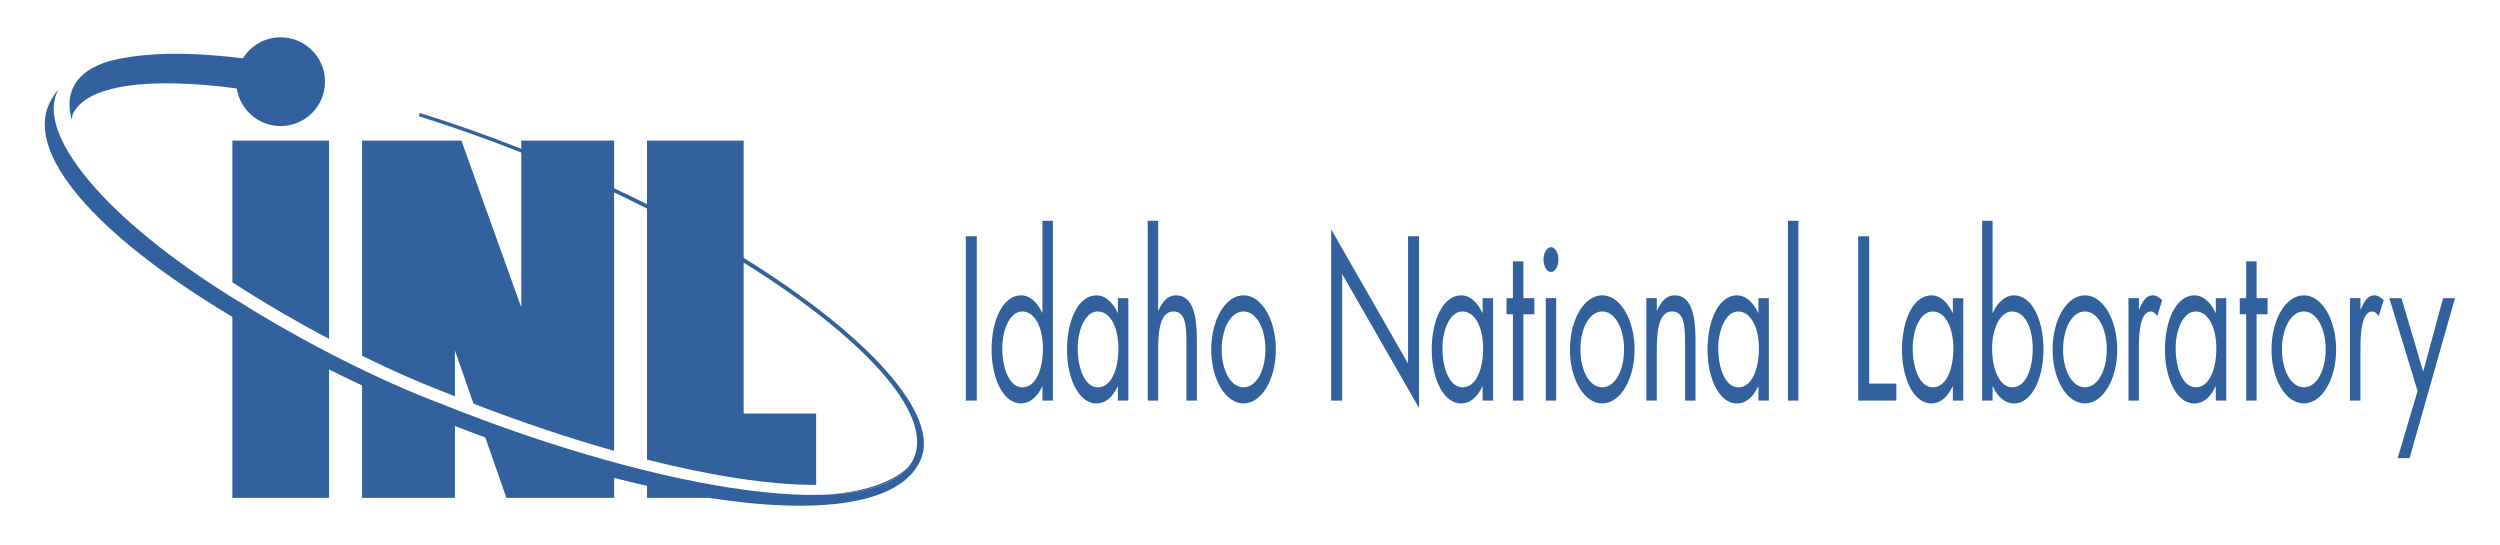 <?xml version="1.0" encoding="UTF-8" standalone="no"?>
<!-- Created with Inkscape (http://www.inkscape.org/) -->
<svg
   xmlns:svg="http://www.w3.org/2000/svg"
   xmlns="http://www.w3.org/2000/svg"
   version="1.0"
   width="110"
   height="24"
   id="svg2523">
  <defs
     id="defs2525" />
  <g
     transform="translate(-182.755,-593.776)"
     id="layer1">
    <g
       transform="matrix(1.029,0,0,1.029,184.724,595.417)"
       id="g2534">
	<rect
   width="0.47"
   height="7.026"
   x="39.384"
   y="8.509"
   id="rect2536"
   style="fill:#33619d" />

	<path
   d="M 41.799,11.724 C 42.353,11.724 42.682,12.432 42.682,13.308 C 42.682,14.194 42.381,14.967 41.805,14.967 C 41.246,14.967 40.944,14.156 40.944,13.299 C 40.944,12.478 41.279,11.724 41.799,11.724 M 42.661,15.535 L 43.108,15.535 L 43.108,7.846 L 42.661,7.846 L 42.661,11.779 L 42.65,11.779 C 42.438,11.313 42.101,11.033 41.75,11.033 C 40.961,11.033 40.486,12.105 40.486,13.354 C 40.486,14.565 40.973,15.656 41.744,15.656 C 42.101,15.656 42.432,15.404 42.65,14.929 L 42.661,14.929 L 42.661,15.535 z"
   id="path2538"
   style="fill:#33619d" />

	<path
   d="M 45.026,11.724 C 45.58,11.724 45.909,12.432 45.909,13.307 C 45.909,14.194 45.608,14.967 45.031,14.967 C 44.472,14.967 44.17,14.155 44.17,13.299 C 44.17,12.478 44.506,11.724 45.026,11.724 M 46.335,11.155 L 45.887,11.155 L 45.887,11.78 L 45.876,11.78 C 45.658,11.314 45.334,11.034 44.976,11.034 C 44.187,11.034 43.712,12.106 43.712,13.355 C 43.712,14.566 44.199,15.657 44.97,15.657 C 45.339,15.657 45.647,15.414 45.876,14.93 L 45.887,14.93 L 45.887,15.535 L 46.335,15.535 L 46.335,11.155 z"
   id="path2540"
   style="fill:#33619d" />

	<path
   d="M 47.609,7.846 L 47.609,11.667 L 47.62,11.686 C 47.805,11.267 48.045,11.033 48.37,11.033 C 49.097,11.033 49.265,11.909 49.265,12.934 L 49.265,15.534 L 48.817,15.534 L 48.817,13.064 C 48.817,12.357 48.784,11.723 48.263,11.723 C 47.649,11.723 47.609,12.674 47.609,13.457 L 47.609,15.534 L 47.162,15.534 L 47.162,7.846 L 47.609,7.846 z"
   id="path2542"
   style="fill:#33619d" />

	<path
   d="M 51.261,11.723 C 51.814,11.723 52.195,12.459 52.195,13.346 C 52.195,14.239 51.814,14.966 51.261,14.966 C 50.707,14.966 50.327,14.239 50.327,13.346 C 50.327,12.459 50.707,11.723 51.261,11.723 M 51.261,15.656 C 52.026,15.656 52.642,14.64 52.642,13.354 C 52.642,12.068 52.033,11.033 51.261,11.033 C 50.489,11.033 49.879,12.068 49.879,13.354 C 49.879,14.64 50.495,15.656 51.261,15.656"
   id="path2544"
   style="fill:#33619d" />

	<polygon
   points="55.007,8.21 58.295,13.951 58.295,8.509 58.765,8.509 58.765,15.852 55.477,10.121 55.477,15.535 55.007,15.535 55.007,8.21 "
   id="polygon2546"
   style="fill:#33619d" />

	<path
   d="M 60.621,11.724 C 61.175,11.724 61.505,12.432 61.505,13.307 C 61.505,14.194 61.203,14.967 60.627,14.967 C 60.068,14.967 59.766,14.155 59.766,13.299 C 59.766,12.478 60.102,11.724 60.621,11.724 M 61.93,11.155 L 61.483,11.155 L 61.483,11.78 L 61.472,11.78 C 61.253,11.314 60.929,11.034 60.571,11.034 C 59.783,11.034 59.307,12.106 59.307,13.355 C 59.307,14.566 59.794,15.657 60.565,15.657 C 60.935,15.657 61.242,15.414 61.472,14.93 L 61.483,14.93 L 61.483,15.535 L 61.93,15.535 L 61.93,11.155 z"
   id="path2548"
   style="fill:#33619d" />

	<polygon
   points="63.227,15.535 62.779,15.535 62.779,11.843 62.505,11.843 62.505,11.154 62.779,11.154 62.779,9.581 63.227,9.581 63.227,11.154 63.696,11.154 63.696,11.843 63.227,11.843 63.227,15.535 "
   id="polygon2550"
   style="fill:#33619d" />

	<path
   d="M 64.629,15.534 L 64.182,15.534 L 64.182,11.154 L 64.629,11.154 L 64.629,15.534 z M 64.725,9.505 C 64.725,9.803 64.58,10.037 64.406,10.037 C 64.233,10.037 64.087,9.803 64.087,9.505 C 64.087,9.216 64.233,8.973 64.406,8.973 C 64.58,8.973 64.725,9.216 64.725,9.505"
   id="path2552"
   style="fill:#33619d" />

	<path
   d="M 66.599,11.723 C 67.152,11.723 67.532,12.459 67.532,13.346 C 67.532,14.239 67.152,14.966 66.599,14.966 C 66.044,14.966 65.665,14.239 65.665,13.346 C 65.665,12.459 66.044,11.723 66.599,11.723 M 66.599,15.656 C 67.364,15.656 67.98,14.64 67.98,13.354 C 67.98,12.068 67.37,11.033 66.599,11.033 C 65.826,11.033 65.217,12.068 65.217,13.354 C 65.217,14.64 65.832,15.656 66.599,15.656"
   id="path2554"
   style="fill:#33619d" />

	<path
   d="M 68.93,11.686 L 68.942,11.686 C 69.127,11.267 69.367,11.033 69.691,11.033 C 70.418,11.033 70.587,11.91 70.587,12.935 L 70.587,15.534 L 70.14,15.534 L 70.14,13.064 C 70.14,12.357 70.105,11.723 69.585,11.723 C 68.972,11.723 68.931,12.674 68.931,13.457 L 68.931,15.534 L 68.484,15.534 L 68.484,11.154 L 68.931,11.154 L 68.931,11.686 L 68.93,11.686 z"
   id="path2556"
   style="fill:#33619d" />

	<path
   d="M 72.412,11.724 C 72.967,11.724 73.297,12.432 73.297,13.307 C 73.297,14.194 72.994,14.967 72.42,14.967 C 71.859,14.967 71.559,14.155 71.559,13.299 C 71.559,12.478 71.895,11.724 72.412,11.724 M 73.722,11.155 L 73.276,11.155 L 73.276,11.78 L 73.264,11.78 C 73.045,11.314 72.721,11.034 72.364,11.034 C 71.575,11.034 71.1,12.106 71.1,13.355 C 71.1,14.566 71.586,15.657 72.358,15.657 C 72.727,15.657 73.034,15.414 73.264,14.93 L 73.276,14.93 L 73.276,15.535 L 73.722,15.535 L 73.722,11.155 z"
   id="path2558"
   style="fill:#33619d" />

	<rect
   width="0.448"
   height="7.688"
   x="74.538"
   y="7.847"
   id="rect2560"
   style="fill:#33619d" />

	<polygon
   points="78.011,14.808 79.174,14.808 79.174,15.535 77.541,15.535 77.541,8.509 78.011,8.509 78.011,14.808 "
   id="polygon2562"
   style="fill:#33619d" />

	<path
   d="M 80.729,11.724 C 81.282,11.724 81.612,12.432 81.612,13.307 C 81.612,14.194 81.31,14.967 80.735,14.967 C 80.175,14.967 79.874,14.155 79.874,13.299 C 79.873,12.478 80.209,11.724 80.729,11.724 M 82.037,11.155 L 81.59,11.155 L 81.59,11.78 L 81.578,11.78 C 81.359,11.314 81.037,11.034 80.679,11.034 C 79.89,11.034 79.415,12.106 79.415,13.355 C 79.415,14.566 79.9,15.657 80.673,15.657 C 81.041,15.657 81.349,15.414 81.578,14.93 L 81.59,14.93 L 81.59,15.535 L 82.037,15.535 L 82.037,11.155 z"
   id="path2564"
   style="fill:#33619d" />

	<path
   d="M 84.122,11.724 C 84.676,11.724 85.006,12.432 85.006,13.308 C 85.006,14.194 84.703,14.967 84.129,14.967 C 83.569,14.967 83.268,14.156 83.268,13.299 C 83.268,12.478 83.603,11.724 84.122,11.724 M 82.842,15.535 L 83.289,15.535 L 83.289,14.93 L 83.301,14.93 C 83.514,15.405 83.844,15.657 84.207,15.657 C 84.978,15.657 85.465,14.566 85.465,13.346 C 85.465,12.106 84.984,11.034 84.2,11.034 C 83.844,11.034 83.513,11.314 83.301,11.78 L 83.289,11.78 L 83.289,7.846 L 82.842,7.846 L 82.842,15.535 z"
   id="path2566"
   style="fill:#33619d" />

	<path
   d="M 87.237,11.723 C 87.791,11.723 88.172,12.459 88.172,13.346 C 88.172,14.239 87.791,14.966 87.237,14.966 C 86.683,14.966 86.303,14.239 86.303,13.346 C 86.304,12.459 86.684,11.723 87.237,11.723 M 87.237,15.656 C 88.004,15.656 88.619,14.64 88.619,13.354 C 88.619,12.068 88.008,11.033 87.237,11.033 C 86.465,11.033 85.855,12.068 85.855,13.354 C 85.855,14.64 86.472,15.656 87.237,15.656"
   id="path2568"
   style="fill:#33619d" />

	<path
   d="M 89.546,11.63 L 89.557,11.63 C 89.714,11.285 89.85,11.034 90.139,11.034 C 90.29,11.034 90.413,11.118 90.542,11.238 L 90.329,11.919 C 90.24,11.817 90.178,11.724 90.06,11.724 C 89.568,11.724 89.545,12.776 89.545,13.345 L 89.545,15.534 L 89.1,15.534 L 89.1,11.154 L 89.546,11.154 L 89.546,11.63 L 89.546,11.63 z"
   id="path2570"
   style="fill:#33619d" />

	<path
   d="M 91.974,11.724 C 92.527,11.724 92.857,12.432 92.857,13.307 C 92.857,14.194 92.555,14.967 91.979,14.967 C 91.42,14.967 91.118,14.155 91.118,13.299 C 91.117,12.478 91.453,11.724 91.974,11.724 M 93.281,11.155 L 92.834,11.155 L 92.834,11.78 L 92.824,11.78 C 92.604,11.314 92.281,11.034 91.923,11.034 C 91.135,11.034 90.66,12.106 90.66,13.355 C 90.66,14.566 91.145,15.657 91.916,15.657 C 92.287,15.657 92.595,15.414 92.824,14.93 L 92.834,14.93 L 92.834,15.535 L 93.281,15.535 L 93.281,11.155 z"
   id="path2572"
   style="fill:#33619d" />

	<polygon
   points="94.578,15.535 94.132,15.535 94.132,11.843 93.858,11.843 93.858,11.154 94.132,11.154 94.132,9.581 94.578,9.581 94.578,11.154 95.049,11.154 95.049,11.843 94.578,11.843 94.578,15.535 "
   id="polygon2574"
   style="fill:#33619d" />

	<path
   d="M 96.598,11.723 C 97.151,11.723 97.533,12.459 97.533,13.346 C 97.533,14.239 97.151,14.966 96.598,14.966 C 96.044,14.966 95.664,14.239 95.664,13.346 C 95.664,12.459 96.044,11.723 96.598,11.723 M 96.598,15.656 C 97.365,15.656 97.979,14.64 97.979,13.354 C 97.979,12.068 97.37,11.033 96.598,11.033 C 95.826,11.033 95.216,12.068 95.216,13.354 C 95.216,14.64 95.832,15.656 96.598,15.656"
   id="path2576"
   style="fill:#33619d" />

	<path
   d="M 99.02,11.63 L 99.031,11.63 C 99.186,11.285 99.322,11.034 99.612,11.034 C 99.762,11.034 99.885,11.118 100.014,11.238 L 99.803,11.919 C 99.712,11.817 99.651,11.724 99.533,11.724 C 99.041,11.724 99.019,12.776 99.019,13.345 L 99.019,15.534 L 98.571,15.534 L 98.571,11.154 L 99.019,11.154 L 99.019,11.63 L 99.02,11.63 z"
   id="path2578"
   style="fill:#33619d" />

	<polygon
   points="100.253,11.155 100.773,11.155 101.702,14.295 102.553,11.155 103.061,11.155 101.12,17.996 100.611,17.996 101.461,15.125 100.253,11.155 "
   id="polygon2580"
   style="fill:#33619d" />

	<path
   d="M 36.919,18.381 C 36.234,19.033 35.085,19.413 33.593,19.548 C 35.172,19.462 36.335,19.088 36.919,18.381"
   id="path2582"
   style="fill:#33619d" />

	<path
   d="M 10.085,0 C 9.403,0 8.807,0.361 8.473,0.901 C 7.125,0.732 5.887,0.669 4.797,0.726 L 4.798,0.727 C 4.754,0.728 4.712,0.731 4.668,0.733 C 3.973,0.775 3.339,0.868 2.777,1.012 C 1.275,1.459 0.854,2.377 1.145,3.514 C 1.158,3.438 1.175,3.363 1.196,3.289 C 1.786,2.024 4.469,1.691 8.212,2.187 C 8.352,3.097 9.136,3.796 10.086,3.796 C 11.134,3.796 11.984,2.946 11.984,1.898 C 11.984,0.85 11.133,0 10.085,0"
   id="path2584"
   style="fill:#33619d" />

	<path
   d="M 12.156,4.418 L 8.023,4.418 L 8.023,10.474 C 9.354,11.341 10.769,12.164 12.156,12.899 L 12.156,4.418 L 12.156,4.418 z"
   id="path2586"
   style="fill:#33619d" />

	<path
   d="M 29.885,9.432 L 29.885,4.418 L 25.752,4.418 L 25.752,7.136 C 25.292,6.906 24.823,6.68 24.346,6.458 L 24.346,4.418 L 20.376,4.418 L 20.376,4.767 C 18.805,4.146 17.337,3.641 16.033,3.235 L 15.999,3.376 C 17.294,3.782 18.767,4.292 20.376,4.927 L 20.376,11.549 L 17.816,4.418 L 13.569,4.418 L 13.569,13.62 C 14.765,14.208 15.91,14.716 16.93,15.108 C 17.134,15.192 17.337,15.273 17.539,15.355 L 17.539,13.393 L 18.334,15.667 C 20.393,16.462 22.423,17.142 24.346,17.683 L 24.346,6.636 C 24.823,6.861 25.292,7.089 25.752,7.321 L 25.752,18.058 C 28.528,18.76 31.025,19.144 32.985,19.14 L 32.985,16.087 L 29.885,16.087 L 29.885,9.634 C 34.892,12.753 38.021,16.042 37.16,18.003 C 35.761,20.955 26.458,19.484 16.911,15.656 C 14.413,14.715 11.16,13.101 8.254,11.269 L 8.255,11.275 C 2.481,7.728 -0.444,4.059 0.587,2.226 C 0.42,2.421 0.281,2.636 0.177,2.871 C -0.747,4.947 1.965,8.329 8.023,11.957 L 8.023,19.694 L 12.156,19.694 L 12.156,14.204 C 12.615,14.431 13.085,14.66 13.569,14.887 L 13.569,19.694 L 17.539,19.694 L 17.539,16.619 C 17.974,16.789 18.407,16.953 18.839,17.112 L 19.741,19.694 L 24.346,19.694 L 24.346,18.84 C 24.822,18.962 25.291,19.076 25.752,19.18 L 25.752,19.694 L 28.411,19.694 C 33.07,20.423 36.559,19.996 37.432,18.115 C 38.364,16.17 35.169,12.704 29.885,9.432"
   id="path2588"
   style="fill:#33619d" />

</g>
  </g>
</svg>

